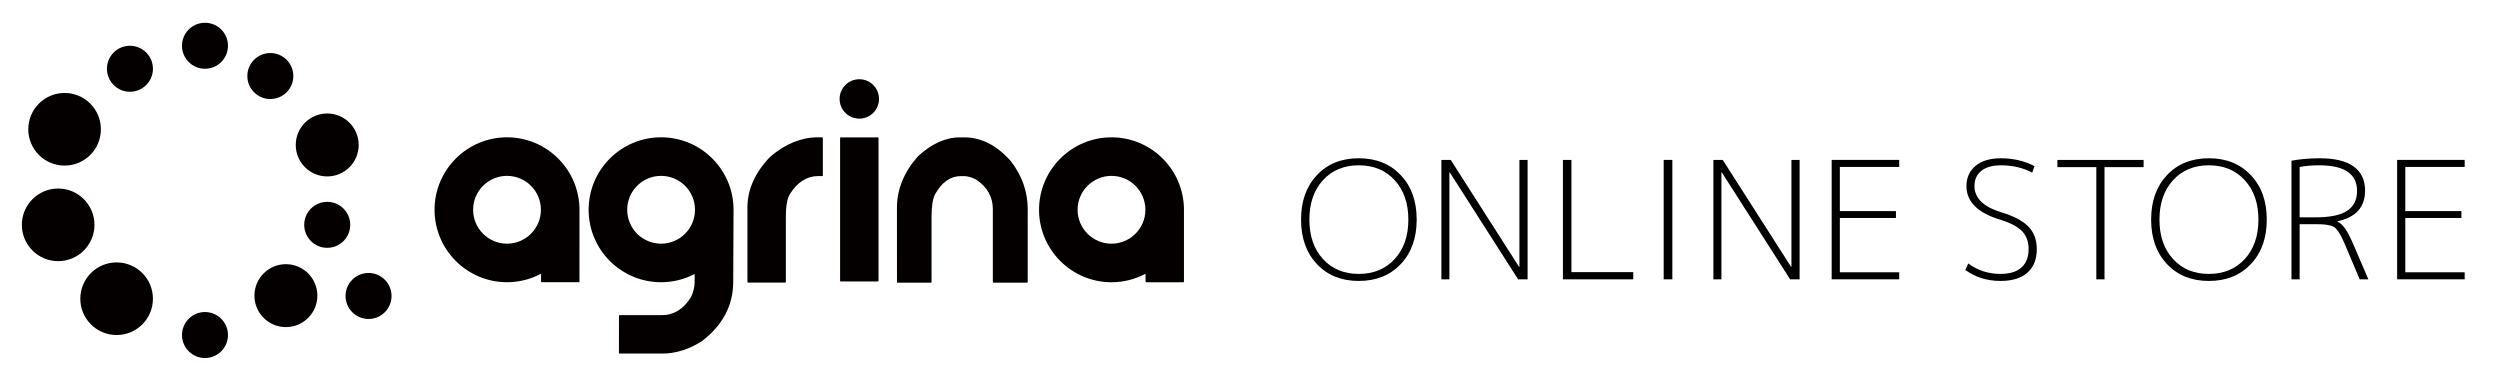 <svg version="1.1" xmlns="http://www.w3.org/2000/svg" xmlns:xlink="http://www.w3.org/1999/xlink" viewBox="0 0 467.017 70">
<g>
	<g>
		<circle fill="#040000" cx="50.5" cy="14.203" r="4.296"/>
		<circle fill="#040000" cx="61.127" cy="27.079" r="5.879"/>
		<circle fill="#040000" cx="61.127" cy="42.001" r="4.296"/>
		<circle fill="#040000" cx="53.407" cy="55.228" r="5.878"/>
		<circle fill="#040000" cx="68.847" cy="55.29" r="4.296"/>
		<circle fill="#040000" cx="38.292" cy="8.55" r="4.296"/>
		<circle fill="#040000" cx="38.292" cy="62.587" r="4.296"/>
		<circle fill="#040000" cx="24.274" cy="12.846" r="4.296"/>
		<circle fill="#040000" cx="12.065" cy="24.151" r="6.783"/>
		<circle fill="#040000" cx="10.864" cy="42.001" r="6.783"/>
		<circle fill="#040000" cx="21.786" cy="55.804" r="6.783"/>
	</g>
	<g>
		<path fill="#040000" d="M108.249,39.186c0-7.462-6.072-13.536-13.537-13.536s-13.535,6.073-13.535,13.536
			c0,7.465,6.07,13.536,13.535,13.536c2.298,0,4.462-0.576,6.359-1.592v1.473c0,0.066,0.054,0.119,0.12,0.119h6.937
			c0.067,0,0.121-0.053,0.121-0.119C108.249,52.603,108.249,39.293,108.249,39.186z M94.712,45.521
			c-3.491,0-6.332-2.842-6.332-6.336c0-3.492,2.841-6.333,6.332-6.333c3.493,0,6.334,2.842,6.334,6.333
			C101.046,42.68,98.205,45.521,94.712,45.521z"/>
		<path fill="#040000" d="M221.171,39.189c0-7.464-6.072-13.536-13.535-13.536c-7.465,0-13.537,6.071-13.537,13.536
			c0,7.465,6.072,13.536,13.537,13.536c2.297,0,4.459-0.578,6.359-1.592v1.473c0,0.064,0.053,0.119,0.119,0.119h6.938
			c0.066,0,0.119-0.055,0.119-0.119C221.171,52.606,221.171,39.295,221.171,39.189z M207.636,45.522
			c-3.494,0-6.334-2.84-6.334-6.333c0-3.493,2.84-6.333,6.334-6.333c3.49,0,6.332,2.84,6.332,6.333
			C213.968,42.683,211.126,45.522,207.636,45.522z"/>
		<g>
			<circle fill="#040000" cx="160.525" cy="18.482" r="3.681"/>
			<path fill="#040000" d="M157.055,52.575c-0.066,0-0.119-0.053-0.119-0.119V25.782c0-0.066,0.053-0.12,0.119-0.12h6.941
				c0.066,0,0.119,0.054,0.119,0.12v26.674c0,0.066-0.053,0.119-0.119,0.119H157.055z"/>
		</g>
		<path fill="#040000" d="M139.745,52.792c-0.066,0-0.121-0.055-0.121-0.121V38.773c0-3.403,1.449-6.612,4.307-9.542
			c2.826-2.377,5.771-3.577,8.758-3.577l0.908,0.002c0.064,0,0.117,0.054,0.117,0.12v7.003c0,0.033-0.014,0.063-0.035,0.086
			c-0.021,0.021-0.053,0.034-0.084,0.034l-0.738-0.011c-2.109,0-3.893,1.128-5.293,3.353c-0.504,0.802-0.76,2.232-0.76,4.25v12.18
			c0,0.066-0.053,0.121-0.121,0.121H139.745z"/>
		<path fill="#040000" d="M137.032,39.186c0-7.476-6.059-13.537-13.535-13.537c-7.475,0-13.537,6.061-13.537,13.537
			c0,7.476,6.062,13.536,13.537,13.536c2.262,0,4.391-0.559,6.264-1.537v1.52c0,0.896-0.229,1.838-0.676,2.787
			c-1.383,2.242-3.209,3.377-5.434,3.377l-7.902-0.006c-0.066,0-0.121,0.053-0.121,0.119l-0.008,6.945
			c0,0.033,0.012,0.063,0.035,0.086c0.021,0.021,0.053,0.035,0.084,0.035h7.969c2.521,0,5.021-0.785,7.434-2.338
			c3.865-2.953,5.826-6.674,5.826-11.063C136.967,52.647,137.032,39.636,137.032,39.186z M123.497,45.521
			c-3.498,0-6.332-2.836-6.332-6.335c0-3.498,2.834-6.333,6.332-6.333s6.334,2.836,6.334,6.333
			C129.831,42.685,126.995,45.521,123.497,45.521z"/>
		<path fill="#040000" d="M185.59,52.798c-0.068,0-0.121-0.053-0.121-0.119V39.062c0-2.28-1.049-4.137-3.115-5.518
			c-0.834-0.428-1.605-0.646-2.277-0.646h-0.611c-1.9,0-3.504,1.126-4.764,3.35c-0.453,0.804-0.684,2.233-0.684,4.251v12.181
			c0,0.066-0.055,0.119-0.119,0.119h-6.221c-0.066,0-0.119-0.053-0.119-0.119l-0.002-13.897c0-3.402,1.305-6.614,3.877-9.543
			c2.543-2.377,5.189-3.577,7.879-3.577h0.861c3.127,0,6.033,1.487,8.641,4.419c2.104,2.711,3.168,5.73,3.168,8.982v13.617
			c0,0.066-0.055,0.119-0.119,0.119H185.59z"/>
	</g>
</g>
<g>
	<path d="M261.668,49.336c-1.986,2.099-4.598,3.147-7.838,3.147c-3.238,0-5.846-1.049-7.822-3.147
		c-1.977-2.098-2.965-4.868-2.965-8.312c0-3.442,0.988-6.213,2.965-8.312c1.977-2.098,4.584-3.147,7.822-3.147
		c3.24,0,5.852,1.05,7.838,3.147c1.986,2.099,2.979,4.869,2.979,8.312C264.646,44.468,263.654,47.238,261.668,49.336z
		 M247.139,48.389c1.691,1.854,3.922,2.78,6.691,2.78s5.006-0.927,6.707-2.78s2.553-4.309,2.553-7.364s-0.852-5.51-2.553-7.364
		c-1.701-1.854-3.938-2.78-6.707-2.78s-5,0.927-6.691,2.78c-1.691,1.854-2.537,4.309-2.537,7.364S245.447,46.535,247.139,48.389z"/>
	<path d="M269.262,52.178V29.871h1.742l12.771,19.984h0.063V29.871h1.527v22.307h-1.771L270.82,32.193h-0.061v19.984H269.262z"/>
	<path d="M293.553,29.871v20.962h11.551v1.345h-13.139V29.871H293.553z"/>
	<path d="M310.787,52.178V29.871h1.619v22.307H310.787z"/>
	<path d="M320.076,52.178V29.871h1.742l12.771,19.984h0.063V29.871h1.527v22.307h-1.771l-12.773-19.984h-0.061v19.984H320.076z"/>
	<path d="M343.695,31.186v8.25h10.48v1.283h-10.48v10.146h11.092v1.313h-12.619V29.871h12.619v1.314H343.695z"/>
	<path d="M373.793,30.88c-1.568,0-2.785,0.341-3.65,1.023c-0.867,0.683-1.299,1.635-1.299,2.857c0,2.241,1.66,3.87,4.98,4.889
		c2.363,0.714,4.064,1.609,5.104,2.689s1.559,2.475,1.559,4.186c0,1.915-0.586,3.388-1.758,4.416s-2.848,1.543-5.025,1.543
		c-2.486,0-4.676-0.683-6.57-2.048l0.549-1.222c1.752,1.304,3.76,1.955,6.021,1.955c1.711,0,3.014-0.396,3.91-1.191
		c0.896-0.794,1.344-1.945,1.344-3.453c0-1.364-0.402-2.47-1.205-3.315c-0.807-0.845-2.154-1.563-4.049-2.154
		c-4.238-1.263-6.357-3.36-6.357-6.294c0-1.568,0.566-2.827,1.697-3.774s2.713-1.421,4.75-1.421c2.281,0,4.371,0.489,6.266,1.467
		l-0.428,1.223C377.92,31.338,375.973,30.88,373.793,30.88z"/>
	<path d="M384.336,29.871h16.104v1.345h-7.303v20.962h-1.529V31.216h-7.271V29.871z"/>
	<path d="M420.469,49.336c-1.986,2.099-4.598,3.147-7.838,3.147c-3.238,0-5.846-1.049-7.822-3.147
		c-1.977-2.098-2.965-4.868-2.965-8.312c0-3.442,0.988-6.213,2.965-8.312c1.977-2.098,4.584-3.147,7.822-3.147
		c3.24,0,5.852,1.05,7.838,3.147c1.986,2.099,2.979,4.869,2.979,8.312C423.447,44.468,422.455,47.238,420.469,49.336z
		 M405.939,48.389c1.691,1.854,3.922,2.78,6.691,2.78s5.006-0.927,6.707-2.78s2.553-4.309,2.553-7.364s-0.852-5.51-2.553-7.364
		c-1.701-1.854-3.938-2.78-6.707-2.78s-5,0.927-6.691,2.78c-1.691,1.854-2.537,4.309-2.537,7.364S404.248,46.535,405.939,48.389z"/>
	<path d="M428.063,52.178V30.024c1.648-0.306,3.41-0.459,5.285-0.459c2.811,0,4.924,0.515,6.34,1.544
		c1.416,1.028,2.125,2.521,2.125,4.477c0,3.116-1.723,5.031-5.164,5.744v0.062c0.508,0.244,0.982,0.672,1.42,1.283
		s0.963,1.619,1.574,3.025l2.781,6.478h-1.621l-2.658-6.295c-0.346-0.814-0.637-1.436-0.871-1.863s-0.482-0.811-0.748-1.146
		s-0.58-0.56-0.947-0.672s-0.754-0.193-1.16-0.244c-0.408-0.051-0.998-0.077-1.773-0.077h-3.055v10.298H428.063z M429.59,40.597
		h3.055c2.648,0,4.588-0.407,5.822-1.223c1.232-0.814,1.848-2.047,1.848-3.697c0-3.197-2.354-4.797-7.059-4.797
		c-1.344,0-2.566,0.103-3.666,0.306V40.597z"/>
	<path d="M449.328,31.186v8.25h10.48v1.283h-10.48v10.146h11.092v1.313h-12.619V29.871h12.619v1.314H449.328z"/>
</g>
</svg>

